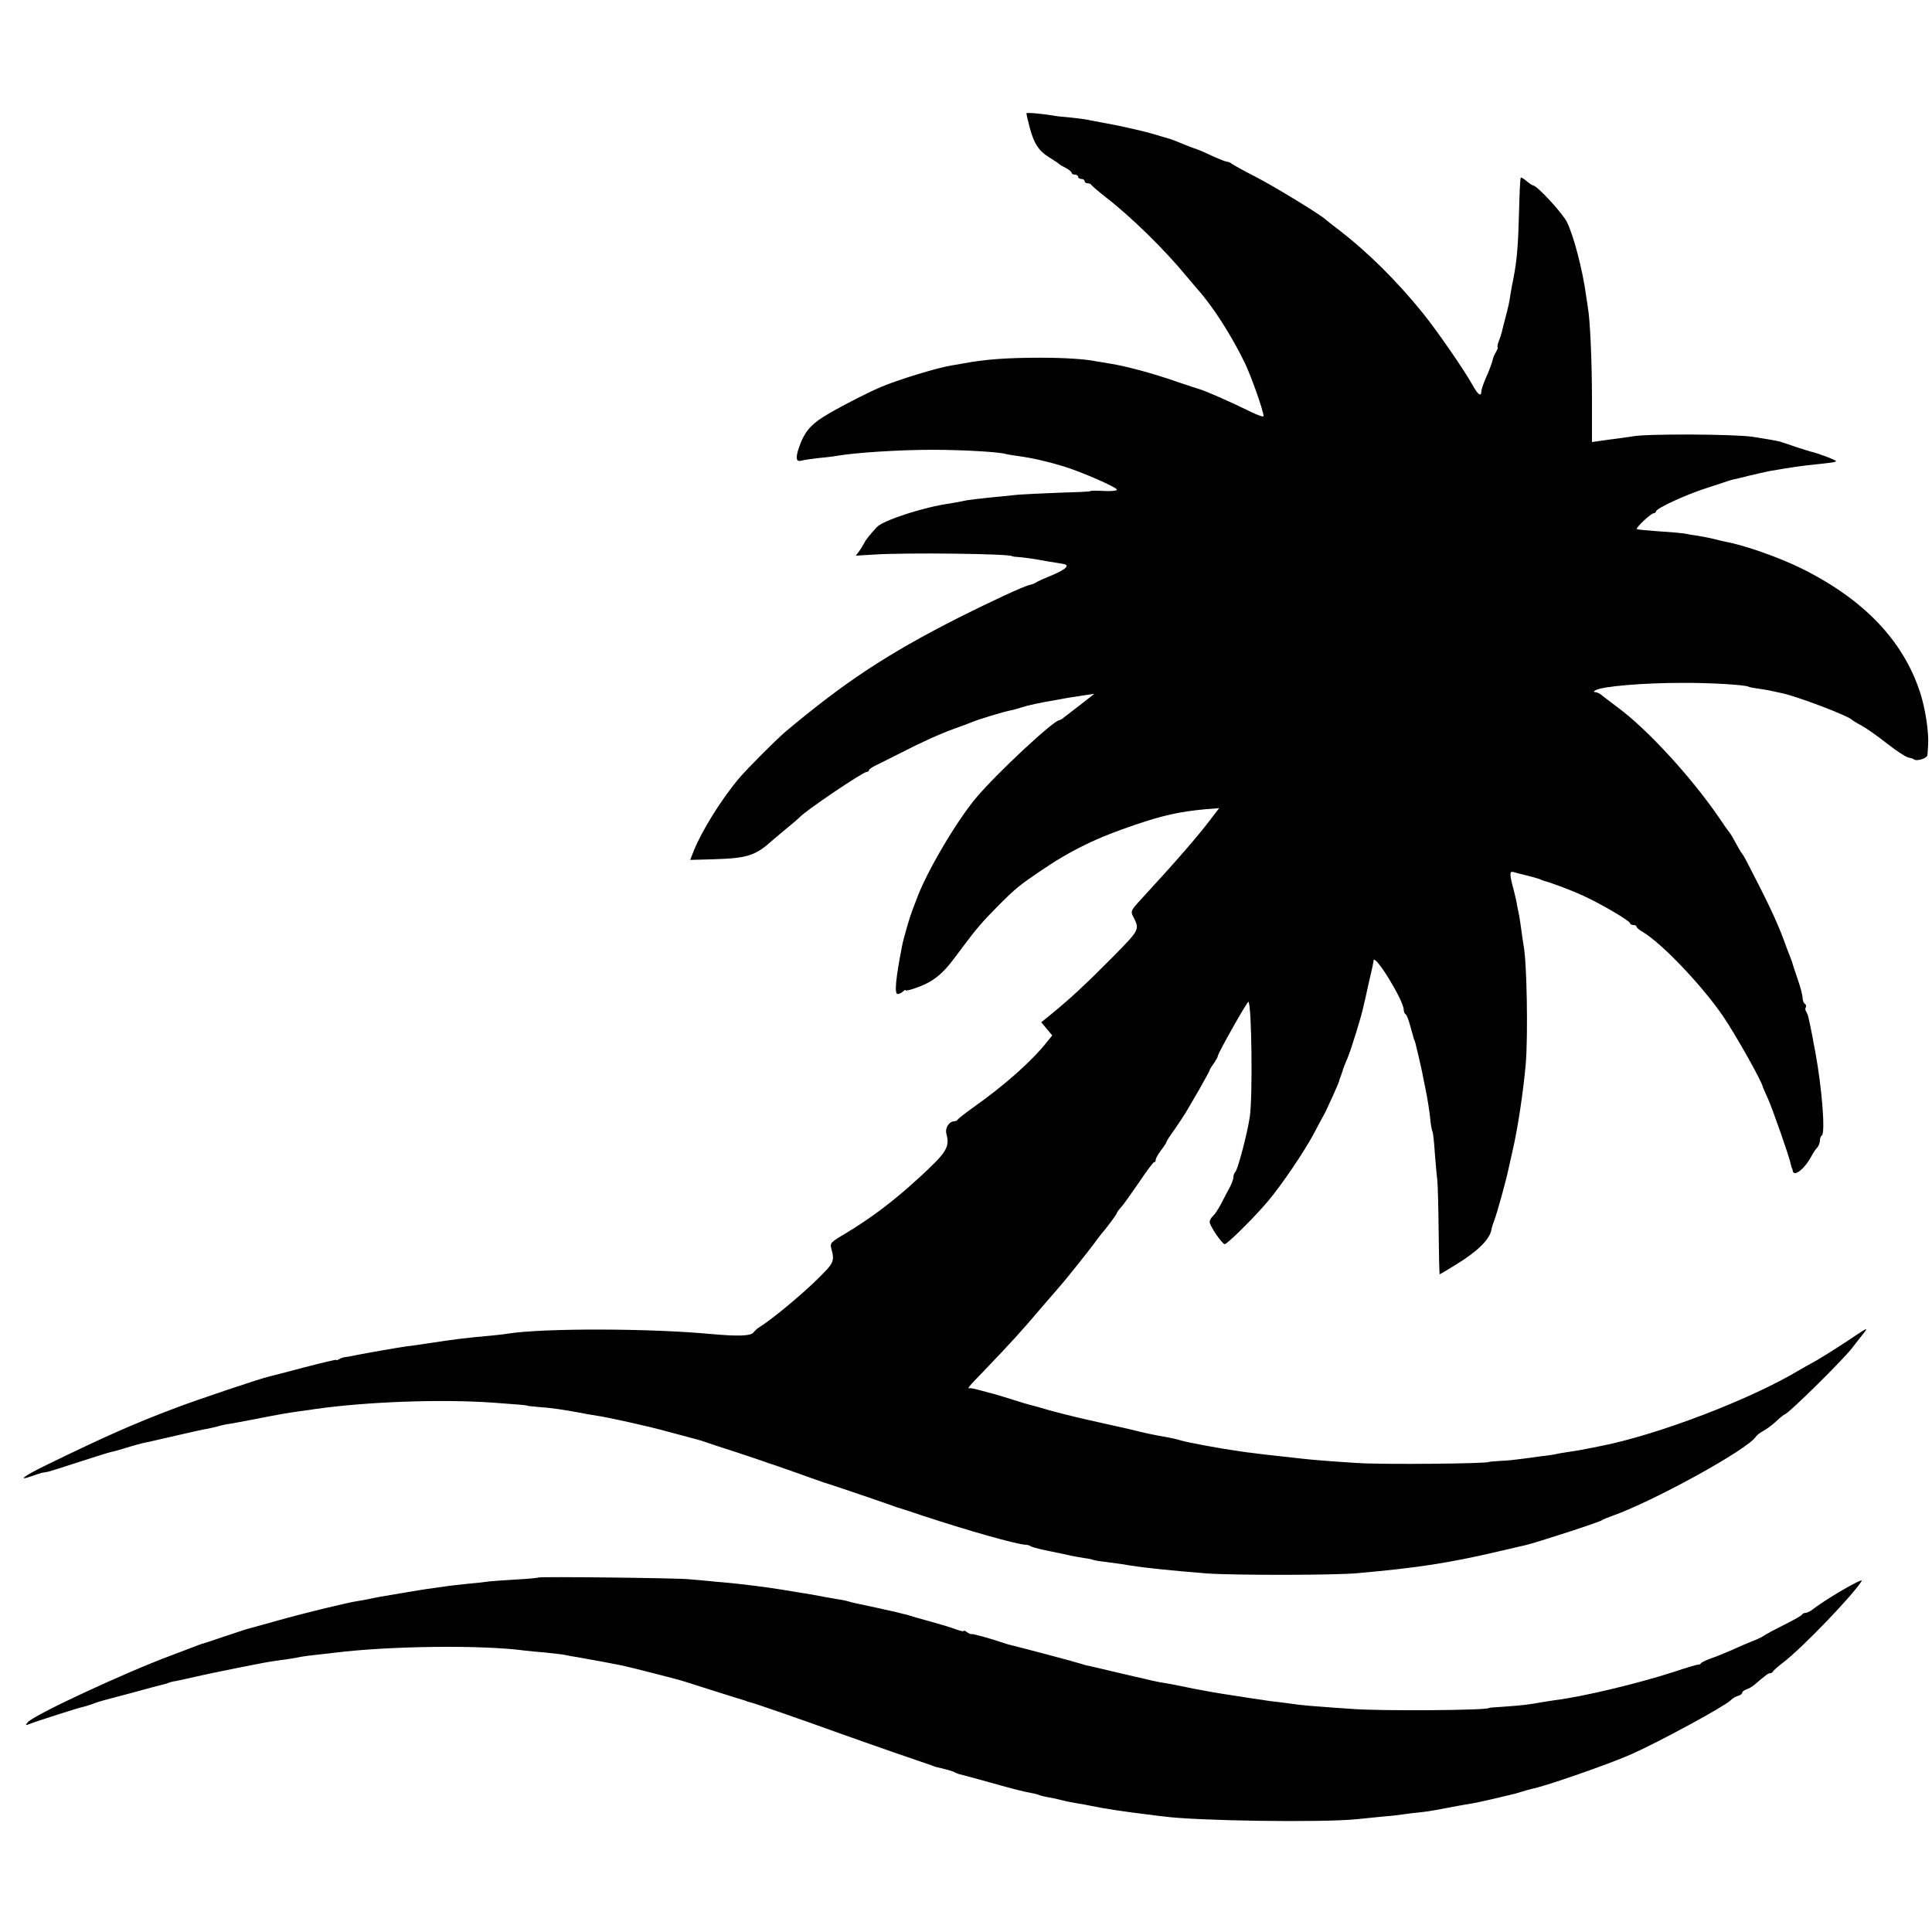 <?xml version="1.0" standalone="no"?>
<!DOCTYPE svg PUBLIC "-//W3C//DTD SVG 20010904//EN"
 "http://www.w3.org/TR/2001/REC-SVG-20010904/DTD/svg10.dtd">
<svg version="1.0" xmlns="http://www.w3.org/2000/svg"
 width="896pt" height="896pt" viewBox="0 0 896 896"
 preserveAspectRatio="xMidYMid meet">
<g transform="translate(0,896) scale(0.1,-0.1)"
fill="#000000" stroke="none">
<path d="M4760 8434 c0 -3 7 -34 16 -67 19 -73 42 -108 92 -138 20 -13 39 -25
42 -28 3 -4 17 -12 33 -20 15 -8 27 -18 27 -23 0 -4 7 -8 15 -8 8 0 15 -4 15
-10 0 -5 7 -10 15 -10 8 0 15 -4 15 -10 0 -5 6 -10 14 -10 8 0 16 -4 18 -8 2
-4 30 -28 63 -54 118 -91 273 -242 380 -372 22 -26 45 -53 50 -59 70 -78 157
-214 219 -342 30 -63 86 -222 86 -245 0 -5 -26 4 -57 19 -91 45 -213 99 -243
107 -8 2 -53 17 -100 33 -114 40 -245 75 -320 86 -20 3 -47 8 -60 10 -49 10
-147 16 -255 16 -151 0 -253 -7 -355 -26 -14 -3 -40 -7 -58 -10 -67 -11 -250
-67 -327 -100 -68 -29 -215 -105 -269 -140 -60 -38 -88 -74 -110 -139 -18 -51
-14 -70 12 -62 10 3 42 7 72 11 30 3 69 7 85 10 90 16 296 29 450 29 135 0
310 -10 337 -19 7 -2 31 -6 53 -9 73 -10 138 -25 215 -48 85 -26 250 -98 250
-109 0 -5 -27 -8 -60 -6 -33 2 -62 2 -64 -1 -2 -2 -66 -5 -143 -7 -76 -3 -161
-7 -188 -9 -212 -21 -235 -24 -265 -31 -14 -3 -38 -7 -55 -10 -122 -17 -309
-78 -339 -110 -36 -40 -52 -60 -59 -75 -4 -8 -14 -24 -22 -36 l-16 -21 83 5
c150 10 643 4 643 -8 0 -1 16 -3 35 -4 19 -2 51 -6 70 -9 30 -6 69 -12 129
-22 35 -5 17 -24 -46 -51 -37 -15 -73 -31 -79 -36 -6 -4 -19 -9 -30 -11 -24
-5 -176 -75 -329 -152 -331 -168 -529 -299 -804 -530 -43 -37 -175 -169 -214
-215 -83 -99 -173 -244 -210 -337 l-16 -41 109 3 c158 5 193 16 275 90 17 14
50 43 75 63 25 20 47 40 50 43 24 28 292 209 309 209 6 0 11 4 11 8 0 4 15 15
33 23 17 8 68 34 112 56 99 51 183 89 255 115 30 11 64 23 75 28 27 12 154 51
185 56 14 3 36 9 50 14 23 8 82 21 165 35 17 3 39 7 50 9 11 2 43 7 70 11 l50
7 -60 -47 c-33 -25 -68 -52 -78 -60 -9 -8 -20 -15 -24 -15 -26 0 -291 -247
-386 -360 -93 -111 -231 -346 -276 -470 -7 -19 -17 -44 -21 -55 -9 -22 -40
-127 -46 -160 -30 -153 -37 -225 -21 -225 7 0 18 5 25 12 7 7 12 9 12 5 0 -4
30 4 66 18 60 23 103 57 149 117 6 7 30 40 55 73 56 75 89 114 165 190 75 75
95 91 188 154 142 97 263 156 442 216 132 45 209 61 325 72 l64 5 -29 -38
c-64 -86 -170 -208 -337 -389 -43 -47 -45 -52 -33 -75 31 -62 33 -59 -97 -191
-123 -124 -194 -190 -282 -262 l-47 -38 26 -31 25 -30 -21 -26 c-71 -91 -196
-202 -344 -307 -38 -27 -71 -53 -73 -57 -2 -4 -9 -8 -15 -8 -25 0 -45 -31 -38
-58 17 -63 1 -87 -130 -207 -120 -110 -221 -185 -342 -258 -63 -37 -68 -42
-62 -66 17 -63 14 -67 -74 -153 -74 -72 -207 -181 -259 -213 -9 -5 -22 -17
-28 -25 -13 -16 -70 -18 -194 -7 -286 27 -777 28 -945 2 -16 -3 -55 -7 -85
-10 -111 -10 -146 -14 -285 -35 -33 -5 -78 -12 -100 -14 -41 -6 -186 -31 -240
-42 -16 -4 -37 -7 -45 -8 -9 -1 -21 -5 -28 -10 -6 -4 -12 -5 -12 -3 0 3 -66
-13 -147 -34 -82 -22 -157 -41 -169 -44 -42 -10 -322 -104 -428 -144 -194 -73
-327 -132 -598 -264 -109 -53 -142 -78 -68 -52 22 8 42 14 45 15 3 0 6 0 8 1
1 0 11 2 22 4 11 3 76 23 145 46 69 22 134 43 145 45 34 8 38 10 95 27 30 9
66 18 80 20 14 3 75 17 135 31 61 14 122 28 138 30 15 3 37 8 48 11 12 4 31 8
42 10 12 1 69 12 127 23 117 23 145 28 210 37 25 3 56 8 70 10 237 34 583 47
825 30 113 -8 160 -12 160 -14 0 -1 23 -4 51 -6 60 -4 119 -13 189 -26 28 -6
66 -12 85 -15 44 -6 234 -48 310 -69 8 -2 42 -11 75 -20 33 -9 67 -18 75 -20
8 -2 29 -8 45 -14 17 -6 80 -27 140 -46 61 -20 117 -39 125 -42 8 -3 20 -7 25
-9 6 -1 62 -21 125 -43 63 -23 122 -43 130 -46 20 -5 310 -104 330 -112 8 -3
20 -7 25 -8 6 -2 51 -16 100 -33 209 -69 434 -133 480 -136 11 0 22 -4 25 -7
3 -3 32 -11 65 -18 33 -7 80 -17 105 -22 25 -6 60 -12 79 -15 18 -2 36 -6 40
-8 3 -2 31 -7 61 -10 30 -4 66 -9 80 -11 69 -13 207 -28 385 -42 122 -9 590
-9 700 1 281 25 423 47 655 101 63 15 120 28 125 29 57 14 347 108 355 116 3
3 23 11 45 19 191 67 631 309 668 368 4 7 20 19 35 27 15 8 42 28 60 45 18 17
36 31 38 31 15 0 271 253 314 309 14 18 36 47 50 64 27 34 23 32 -60 -24 -72
-48 -161 -103 -180 -112 -8 -4 -31 -17 -50 -28 -226 -137 -660 -303 -925 -355
-11 -2 -31 -6 -45 -9 -43 -9 -73 -14 -115 -20 -22 -3 -47 -8 -55 -10 -8 -2
-37 -6 -65 -9 -27 -4 -67 -9 -89 -12 -21 -3 -64 -8 -95 -9 -31 -2 -56 -4 -56
-5 0 -8 -491 -13 -610 -5 -100 6 -214 15 -255 20 -46 5 -125 14 -180 20 -25 3
-61 8 -80 10 -19 3 -46 7 -60 9 -54 7 -217 37 -245 46 -16 5 -46 12 -65 15
-68 12 -83 15 -181 39 -35 8 -116 26 -179 40 -63 14 -146 35 -185 46 -38 11
-79 23 -90 25 -11 3 -49 14 -85 26 -36 11 -72 22 -80 24 -8 2 -35 9 -60 16
-25 7 -48 12 -52 11 -15 -4 -8 5 65 80 132 138 172 182 262 288 50 58 92 107
95 110 10 10 136 167 155 194 11 16 25 33 30 40 29 33 75 96 75 101 0 3 9 15
20 27 10 11 47 63 82 114 35 52 66 94 70 94 5 0 8 5 8 12 0 6 11 26 25 44 14
18 25 35 25 39 0 3 17 29 38 58 20 29 43 64 51 77 8 14 36 62 63 108 26 46 48
86 48 89 0 3 9 17 19 31 10 15 19 30 19 35 2 15 137 255 142 251 15 -15 20
-442 6 -534 -11 -75 -55 -243 -67 -255 -5 -5 -9 -16 -9 -25 0 -8 -7 -28 -16
-45 -9 -16 -27 -51 -40 -76 -13 -26 -31 -52 -39 -59 -8 -7 -15 -19 -15 -27 0
-18 58 -103 70 -103 12 0 140 127 201 200 62 73 169 231 214 316 20 38 40 76
45 84 12 21 70 150 70 155 0 2 4 14 9 27 5 13 9 26 10 30 1 4 10 27 20 50 17
40 67 201 75 244 3 10 12 52 21 93 18 77 23 99 25 116 4 36 140 -185 140 -228
0 -9 4 -18 9 -21 5 -3 14 -27 21 -53 18 -64 17 -62 20 -68 1 -3 3 -8 4 -12 1
-5 7 -30 14 -58 6 -27 14 -61 17 -75 2 -14 9 -45 14 -70 11 -52 22 -122 26
-167 2 -18 6 -36 8 -40 3 -4 8 -48 11 -98 4 -49 9 -108 12 -130 2 -22 5 -129
6 -237 1 -109 3 -198 5 -198 1 0 35 20 75 45 97 59 155 115 164 159 2 11 8 32
14 46 13 35 54 182 66 239 3 12 11 51 19 85 24 103 50 276 61 403 11 132 5
474 -10 548 -2 11 -7 45 -11 75 -4 30 -9 64 -12 75 -2 11 -6 29 -8 40 -1 11
-8 38 -13 60 -22 80 -22 96 -4 91 9 -3 37 -10 62 -16 25 -6 52 -14 60 -17 8
-4 17 -7 20 -8 32 -8 128 -44 180 -68 82 -37 220 -118 220 -129 0 -4 7 -8 15
-8 8 0 15 -4 15 -8 0 -4 13 -16 30 -25 87 -52 272 -246 369 -387 59 -86 182
-305 186 -330 1 -3 11 -27 24 -55 22 -49 100 -272 106 -304 2 -9 4 -17 5 -18
2 -2 3 -7 4 -12 4 -33 56 8 88 69 7 14 19 31 26 38 6 7 12 22 12 32 0 10 4 21
9 24 17 11 1 218 -30 386 -6 30 -12 64 -14 75 -2 11 -7 34 -10 50 -4 17 -8 35
-9 40 -1 6 -5 16 -9 23 -5 6 -6 16 -2 21 3 5 1 12 -5 16 -5 3 -10 15 -10 26 0
11 -9 48 -21 82 -12 34 -22 67 -24 72 -1 6 -6 21 -12 35 -6 14 -20 52 -32 85
-32 86 -77 180 -170 359 -9 17 -18 33 -21 36 -3 3 -10 14 -16 25 -26 48 -39
70 -44 75 -3 3 -25 34 -49 70 -127 185 -329 406 -467 508 -38 29 -74 56 -81
62 -7 5 -18 10 -25 10 -9 1 -8 3 2 9 31 18 219 34 400 34 128 1 296 -9 310
-18 3 -2 24 -6 46 -9 21 -3 46 -7 54 -9 8 -2 33 -7 55 -12 68 -14 311 -106
325 -124 3 -3 22 -15 43 -26 21 -11 74 -48 118 -83 43 -34 88 -63 99 -65 11
-2 22 -5 25 -8 12 -12 64 4 64 20 1 9 2 30 3 46 4 58 -13 170 -37 243 -79 243
-264 435 -555 578 -100 49 -258 105 -345 121 -11 2 -36 8 -55 13 -19 5 -53 11
-75 15 -23 3 -52 8 -65 11 -14 2 -68 7 -120 10 -52 4 -97 8 -99 10 -6 6 66 74
79 74 5 0 10 4 10 8 0 14 137 77 230 107 47 15 92 30 100 33 8 3 20 6 27 8 7
1 40 9 75 18 35 8 77 18 93 21 79 14 159 26 212 31 85 9 92 10 98 15 4 4 -86
38 -115 44 -7 1 -111 35 -130 42 -18 7 -28 9 -140 27 -83 13 -500 15 -560 2
-14 -2 -45 -7 -70 -10 -25 -3 -61 -8 -81 -11 l-36 -5 0 198 c0 181 -9 374 -19
426 -2 11 -6 38 -9 60 -15 112 -57 274 -88 336 -20 41 -139 170 -157 170 -4 0
-17 9 -30 20 -13 11 -25 18 -27 16 -3 -3 -6 -71 -8 -153 -4 -159 -10 -229 -25
-308 -6 -27 -12 -63 -15 -80 -5 -37 -10 -58 -25 -115 -7 -25 -13 -52 -15 -60
-2 -8 -8 -27 -14 -42 -6 -16 -8 -28 -5 -28 2 0 -1 -10 -8 -22 -7 -13 -13 -25
-13 -28 -3 -16 -19 -61 -36 -97 -10 -24 -19 -50 -19 -58 0 -27 -16 -16 -40 28
-39 70 -161 247 -229 332 -121 150 -258 286 -391 388 -30 23 -57 44 -60 47
-18 20 -243 157 -325 199 -55 28 -105 56 -112 61 -7 6 -17 10 -22 10 -6 0 -34
11 -63 24 -45 21 -70 32 -98 41 -6 2 -59 23 -80 32 -8 3 -19 7 -25 9 -5 1 -41
12 -78 23 -37 11 -116 29 -175 41 -59 11 -118 22 -132 25 -14 3 -48 7 -76 10
-28 2 -64 6 -80 9 -62 10 -124 15 -124 10z"/>
<path d="M2497 1644 c-2 -2 -46 -6 -98 -9 -52 -3 -110 -7 -129 -9 -19 -3 -64
-8 -100 -11 -36 -4 -76 -8 -90 -10 -14 -2 -45 -7 -70 -10 -39 -5 -130 -20
-245 -40 -16 -3 -43 -8 -60 -12 -16 -3 -37 -7 -45 -8 -39 -5 -258 -58 -370
-90 -69 -19 -132 -37 -141 -39 -9 -2 -58 -19 -110 -36 -52 -18 -98 -33 -104
-34 -5 -2 -23 -8 -40 -15 -16 -6 -61 -23 -100 -38 -216 -80 -639 -277 -666
-310 -12 -15 -12 -16 6 -9 38 15 230 76 250 80 11 2 32 9 48 15 15 6 38 13 50
16 12 3 72 19 132 35 61 17 121 33 134 36 14 3 28 7 31 9 4 2 20 7 36 9 30 6
60 13 91 20 49 12 323 67 353 71 53 7 102 14 130 20 14 3 50 8 80 11 30 3 66
7 80 9 256 32 688 37 885 10 17 -2 59 -6 95 -9 36 -4 76 -8 90 -11 14 -3 39
-8 55 -10 91 -16 161 -29 210 -39 38 -8 270 -67 295 -76 28 -9 260 -83 273
-86 4 -1 8 -2 10 -4 1 -1 9 -3 17 -5 19 -4 241 -81 390 -135 63 -23 187 -66
275 -97 88 -30 167 -57 175 -60 19 -8 18 -7 60 -17 19 -5 40 -11 45 -14 6 -4
15 -7 20 -9 6 -1 53 -14 105 -28 149 -42 197 -54 231 -60 18 -3 35 -8 39 -10
4 -2 22 -7 41 -10 19 -3 50 -10 69 -15 19 -5 51 -11 70 -14 19 -3 46 -8 60
-11 56 -12 154 -27 255 -39 28 -4 64 -8 80 -10 157 -21 736 -29 895 -13 41 4
100 10 130 13 30 2 71 7 90 10 19 3 53 7 75 9 22 2 54 7 70 10 84 16 143 27
165 30 14 2 57 11 95 20 39 9 79 19 89 21 10 2 33 8 51 14 18 6 42 12 54 15
61 12 348 112 451 157 136 60 437 224 467 253 7 8 22 17 33 20 11 3 20 10 20
15 0 5 8 11 19 15 10 3 28 13 39 23 54 46 63 52 71 52 5 0 11 3 13 8 2 4 23
23 48 42 91 70 324 313 364 378 11 19 -165 -83 -229 -133 -10 -8 -25 -15 -31
-15 -7 0 -14 -3 -16 -7 -1 -5 -39 -26 -83 -48 -44 -22 -87 -45 -95 -51 -8 -6
-33 -18 -55 -26 -22 -9 -65 -27 -95 -41 -30 -13 -73 -31 -95 -38 -22 -8 -43
-18 -46 -22 -3 -5 -9 -8 -13 -7 -4 1 -55 -14 -114 -34 -168 -54 -421 -115
-552 -131 -19 -3 -51 -8 -70 -11 -47 -9 -82 -13 -165 -19 -38 -2 -70 -5 -70
-6 0 -11 -509 -15 -640 -4 -44 3 -106 7 -138 10 -32 2 -78 6 -103 9 -24 3 -65
9 -91 12 -27 3 -60 7 -75 10 -16 2 -40 6 -55 8 -98 15 -181 28 -200 32 -55 10
-81 15 -133 26 -30 6 -62 12 -70 13 -20 2 -63 12 -208 46 -68 16 -131 31 -140
33 -9 1 -24 5 -32 8 -8 3 -87 25 -175 48 -88 23 -164 43 -170 44 -5 2 -17 5
-25 8 -52 18 -136 41 -144 40 -4 -2 -14 3 -22 9 -8 6 -14 9 -14 5 0 -3 -17 0
-37 8 -21 8 -74 24 -118 36 -44 12 -87 24 -95 27 -8 3 -22 7 -30 8 -8 2 -24 6
-35 9 -18 4 -143 32 -188 41 -10 2 -26 6 -35 9 -9 3 -35 8 -57 11 -44 8 -65
11 -110 20 -76 13 -212 35 -260 40 -16 2 -50 6 -75 9 -25 3 -76 8 -115 11 -38
4 -92 9 -120 11 -62 6 -692 13 -698 8z"/>
</g>
</svg>
